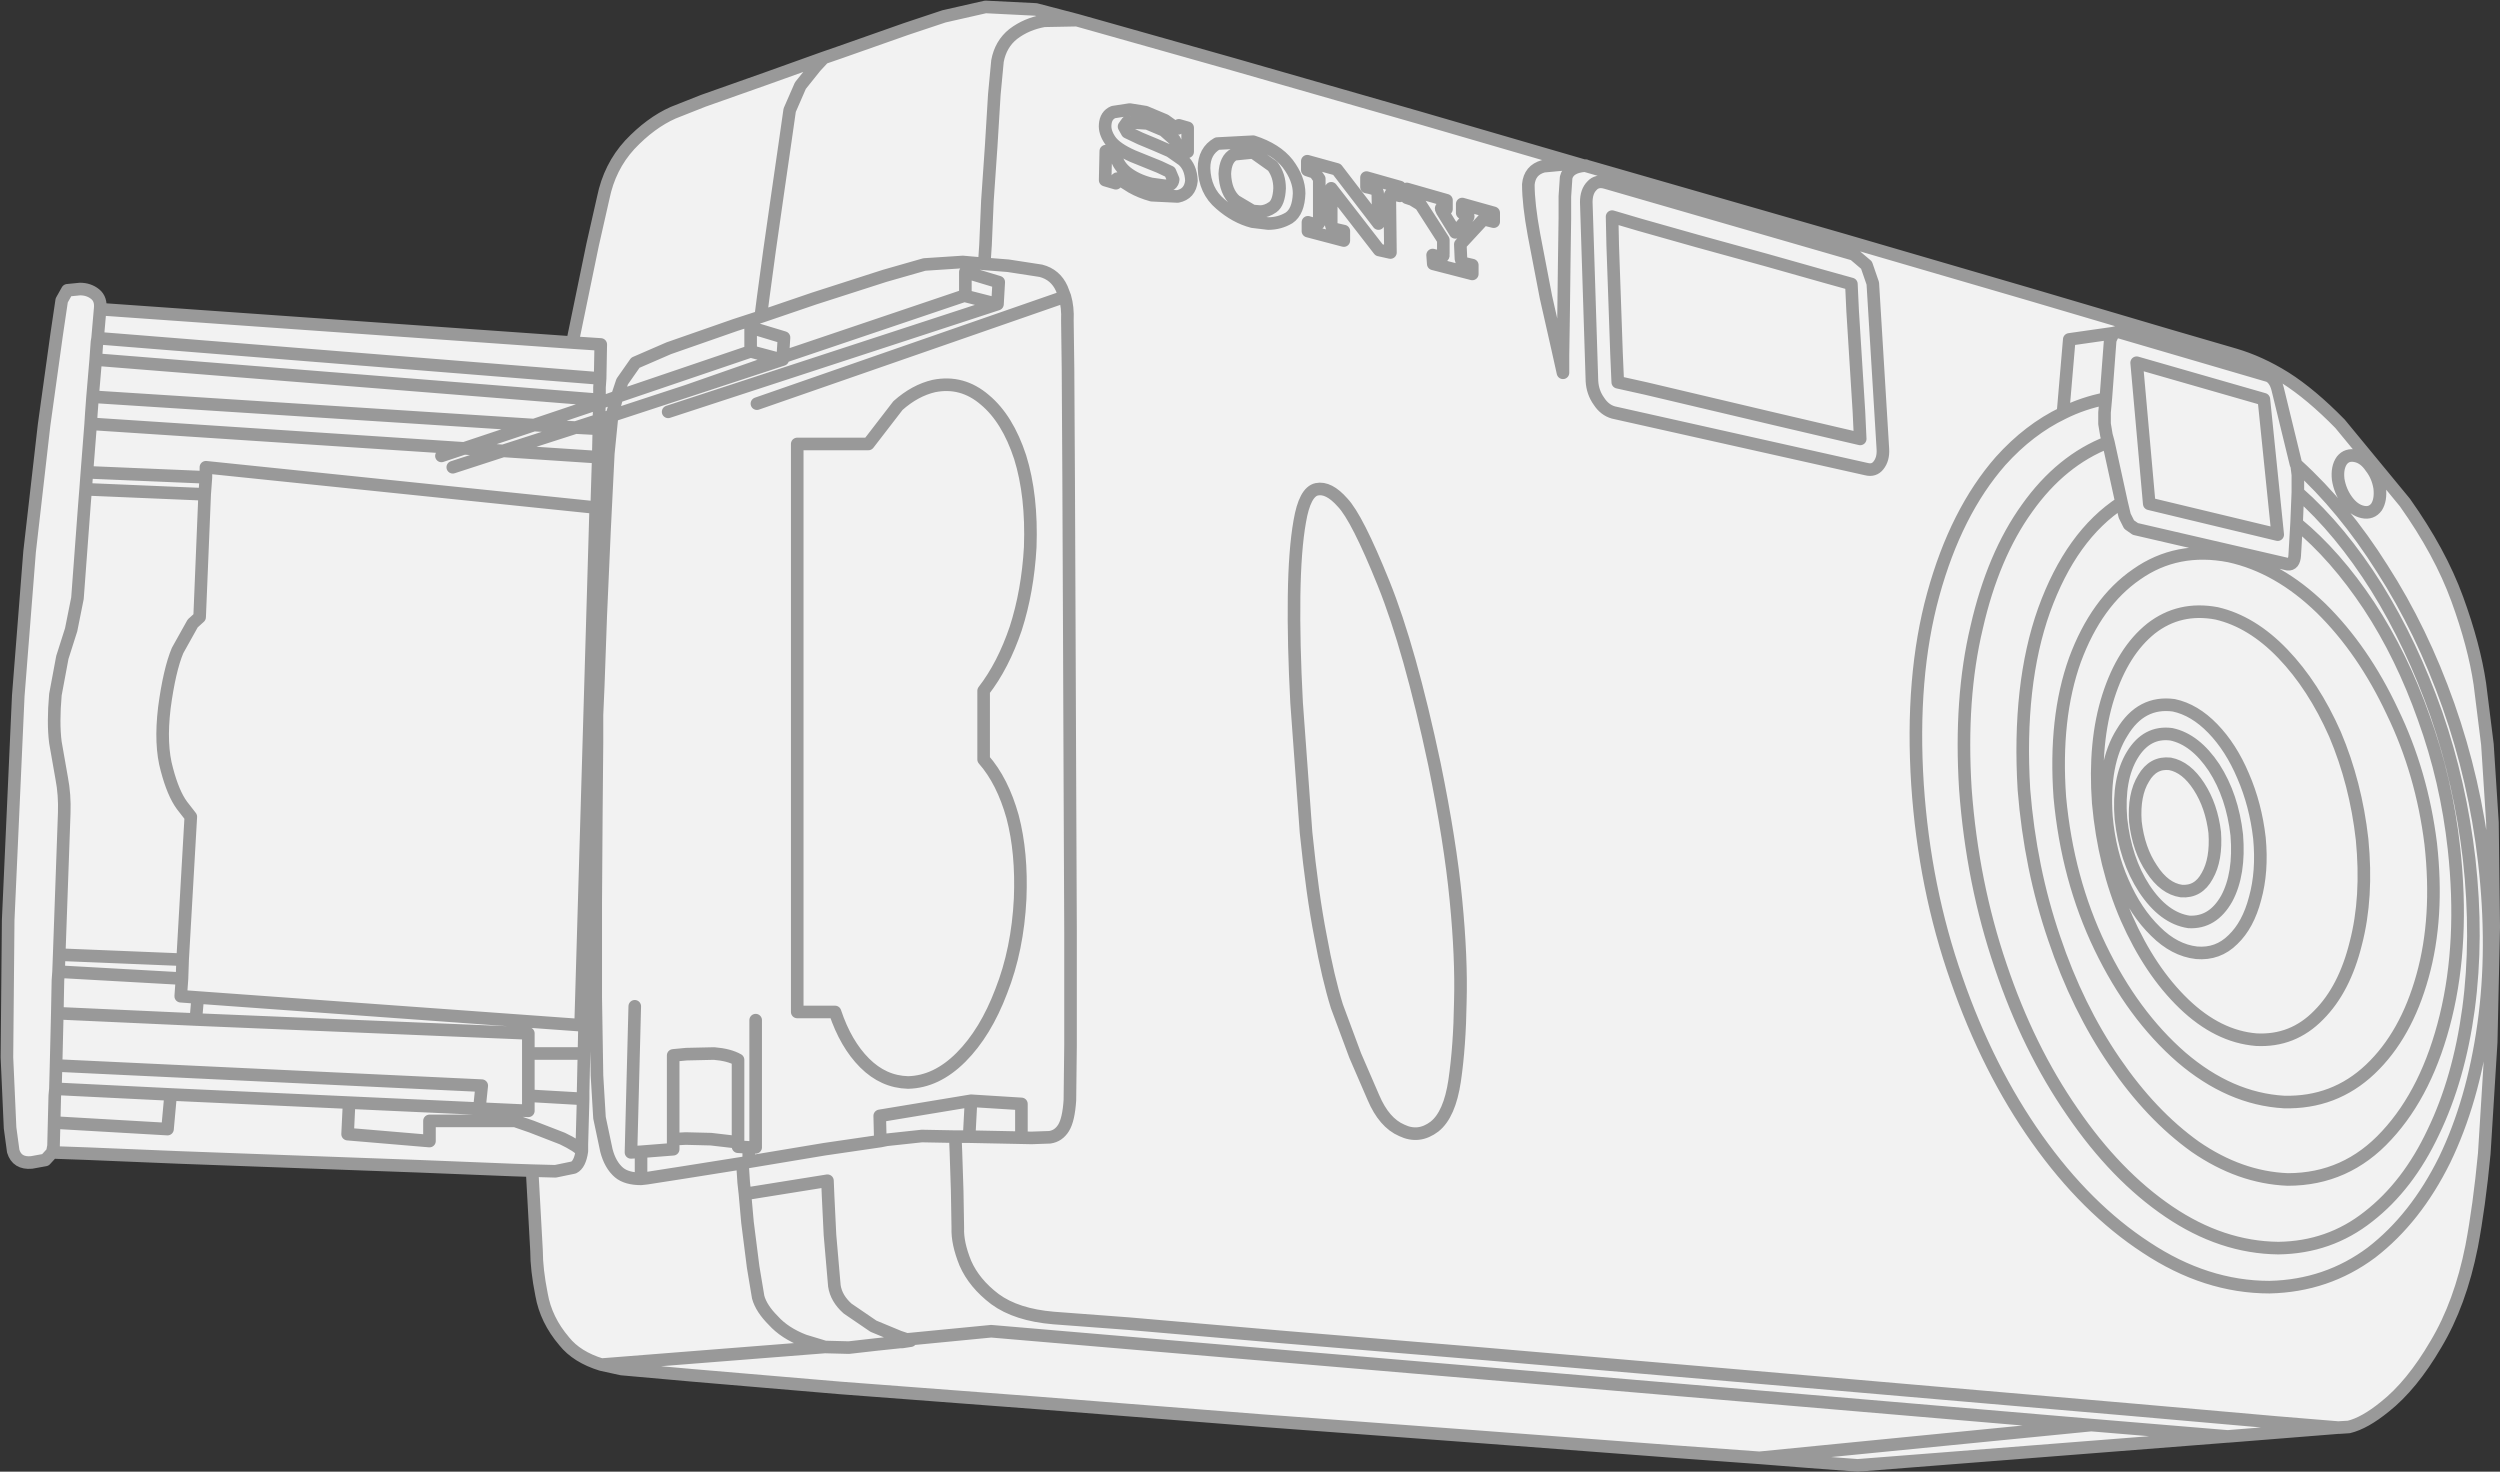 <?xml version="1.0" encoding="UTF-8" standalone="no"?>
<svg xmlns:xlink="http://www.w3.org/1999/xlink" height="116.85px" width="198.5px" xmlns="http://www.w3.org/2000/svg">
  <rect width="100%" height="100%" fill="#333333" stroke="none"/>
  <g transform="matrix(1.0, 0.0, 0.0, 1.0, 99.25, 58.4)">
    <path d="M13.2 -48.85 L30.0 -43.95 46.85 -39.1 61.75 -34.75 72.8 -31.5 77.9 -30.0 Q79.95 -29.4 82.0 -28.15 84.0 -26.9 86.3 -24.5 L91.45 -18.25 Q94.25 -14.3 95.6 -10.6 96.95 -6.9 97.4 -3.9 L98.0 0.95 98.4 7.15 98.55 15.45 98.3 24.6 97.75 33.45 96.8 40.8 Q95.9 45.1 94.15 48.25 92.35 51.4 90.35 53.15 88.35 54.95 86.8 55.15 L87.0 55.2 48.05 58.2 44.0 57.9 33.35 57.1 18.25 55.95 0.75 54.65 -17.0 53.3 -32.8 52.05 -44.55 51.1 -50.15 50.55 Q-53.3 50.05 -54.7 48.35 -56.1 46.65 -56.5 44.65 L-56.9 41.15 -57.25 34.8 -62.8 34.6 -70.65 34.35 -79.3 34.0 -87.25 33.7 -93.1 33.5 -95.4 33.4 -95.4 33.35 Q-95.65 33.9 -96.1 34.05 L-97.0 34.2 Q-98.15 34.3 -98.5 33.25 L-98.75 31.4 -99.0 25.85 -98.9 14.95 -98.1 -2.9 -97.15 -14.3 -96.0 -24.4 -95.0 -31.55 -94.6 -34.3 -94.15 -35.05 -93.2 -35.15 Q-92.5 -35.15 -92.0 -34.75 -91.5 -34.35 -91.6 -33.55 L-54.05 -30.9 -54.05 -31.05 -52.4 -38.7 -51.55 -42.45 Q-51.1 -44.9 -49.5 -46.65 -47.85 -48.4 -46.05 -49.2 L-43.6 -50.15 -38.7 -51.9 -32.8 -54.0 -27.55 -55.85 -24.55 -56.85 -21.2 -57.6 -17.25 -57.4 -12.4 -56.1 -1.6 -53.05 13.2 -48.85" fill="#f2f2f2" fill-rule="evenodd" stroke="none"/>
    <path d="M30.95 -40.55 L28.75 -41.2 28.8 -38.9 28.95 -34.65 29.1 -30.35 29.2 -28.05 31.45 -27.55 36.1 -26.45 41.6 -25.15 46.3 -24.05 48.45 -23.55 48.35 -25.7 48.1 -29.7 47.85 -33.7 47.75 -35.85 45.6 -36.45 41.0 -37.75 35.55 -39.25 30.95 -40.55 M28.25 -43.9 L47.95 -38.2 48.95 -37.35 49.45 -35.9 50.25 -22.75 Q50.3 -21.95 49.9 -21.45 49.55 -21.0 48.95 -21.15 L28.85 -25.65 Q28.15 -25.85 27.7 -26.55 27.2 -27.25 27.15 -28.15 L26.7 -42.35 Q26.7 -43.2 27.15 -43.65 27.55 -44.1 28.25 -43.9 M26.6 -45.25 Q25.3 -45.15 25.1 -44.3 L25.0 -42.8 25.0 -41.05 24.95 -37.55 24.9 -33.5 24.85 -30.2 24.85 -28.8 24.45 -30.6 23.5 -34.8 22.55 -39.75 Q22.1 -42.2 22.1 -43.75 22.2 -44.9 23.3 -45.2 L25.45 -45.4 26.5 -45.25 13.45 -49.05 -1.35 -53.3 -12.15 -56.35 -13.75 -56.8 -16.35 -56.75 Q-17.75 -56.5 -18.8 -55.7 -19.8 -54.9 -20.05 -53.55 L-20.3 -50.9 -20.55 -46.8 -20.85 -42.45 -21.0 -38.95 -21.1 -37.45 -19.2 -37.3 -16.6 -36.9 Q-15.45 -36.6 -14.95 -35.5 L-14.7 -34.85 Q-14.45 -34.0 -14.5 -32.95 L-14.45 -29.1 -14.4 -20.4 -14.35 -8.8 -14.3 3.85 -14.25 15.6 -14.25 24.6 -14.3 28.95 Q-14.4 30.5 -14.8 31.15 -15.2 31.8 -15.9 31.9 L-17.35 31.95 -19.8 31.9 -22.3 31.85 -23.2 31.85 -23.4 31.85 -23.35 33.05 -23.25 36.15 -23.2 39.1 Q-23.25 40.3 -22.6 41.9 -21.9 43.5 -20.25 44.75 -18.55 46.0 -15.6 46.25 L-9.6 46.7 2.5 47.75 18.65 49.1 36.65 50.65 54.55 52.2 70.2 53.55 81.55 54.55 86.4 54.95 87.25 54.9 Q88.5 54.6 90.1 53.3 92.25 51.6 94.15 48.35 96.1 45.1 97.0 40.55 97.6 37.4 98.0 33.2 L98.55 24.35 98.75 15.2 98.65 6.9 98.25 0.7 97.65 -4.1 Q97.2 -7.15 95.85 -10.85 94.5 -14.55 91.7 -18.5 L86.55 -24.75 Q84.25 -27.1 82.2 -28.4 80.2 -29.65 78.15 -30.25 L73.0 -31.75 62.0 -35.0 47.1 -39.35 30.25 -44.2 26.6 -45.25 26.5 -45.25 26.65 -45.25 26.6 -45.25 M13.55 -42.15 L15.35 -39.35 15.35 -38.25 Q15.4 -37.95 15.1 -38.0 L14.5 -38.15 14.55 -37.45 17.65 -36.65 17.65 -37.35 17.0 -37.5 Q16.8 -37.55 16.75 -37.85 L16.7 -39.0 18.55 -41.0 19.35 -40.8 19.35 -41.5 16.85 -42.2 16.85 -41.5 17.15 -41.4 Q17.45 -41.3 17.25 -41.05 L16.75 -40.45 16.3 -39.95 15.25 -41.65 Q15.05 -42.0 15.4 -41.9 L15.6 -41.8 15.6 -42.5 12.45 -43.4 12.45 -42.7 12.9 -42.55 13.55 -42.15 M11.35 -43.0 Q11.1 -43.1 11.1 -42.7 L11.15 -38.35 10.25 -38.55 6.45 -43.45 6.45 -42.8 6.45 -41.6 6.45 -40.75 Q6.4 -40.25 6.8 -40.2 L7.45 -40.05 7.45 -39.3 4.6 -40.05 4.6 -40.75 5.1 -40.6 Q5.6 -40.5 5.5 -41.0 L5.5 -44.2 5.15 -44.7 4.55 -44.9 4.55 -45.6 6.9 -44.95 10.2 -40.65 10.15 -42.9 Q10.15 -43.35 9.85 -43.4 L9.5 -43.5 9.25 -43.55 9.25 -44.3 11.9 -43.55 11.9 -42.85 11.7 -42.9 11.35 -43.0 M2.35 -43.45 Q2.3 -42.3 1.8 -41.95 1.3 -41.6 0.8 -41.6 L0.2 -41.65 -1.15 -42.45 Q-1.95 -43.15 -2.0 -44.6 -1.95 -45.8 -1.25 -46.15 L0.25 -46.3 1.8 -45.2 Q2.35 -44.45 2.35 -43.45 M0.25 -47.15 L-2.6 -47.0 Q-3.65 -46.4 -3.65 -45.05 -3.6 -43.25 -2.35 -42.2 -1.15 -41.15 0.2 -40.8 L1.45 -40.65 Q2.35 -40.65 3.1 -41.1 3.85 -41.6 3.9 -43.05 3.9 -44.2 3.0 -45.4 2.1 -46.55 0.25 -47.15 M3.95 -17.0 Q3.55 -14.75 3.5 -11.05 3.45 -7.35 3.7 -2.6 L4.45 7.7 Q4.95 12.65 5.6 15.95 6.2 19.25 6.9 21.5 L8.35 25.4 9.8 28.75 Q10.65 30.75 12.05 31.35 13.4 32.0 14.65 31.05 15.85 30.1 16.25 27.4 16.65 24.65 16.7 21.15 16.8 17.65 16.35 13.05 15.9 8.4 14.65 2.3 12.7 -6.9 10.6 -12.1 8.5 -17.3 7.35 -18.5 6.25 -19.75 5.3 -19.55 4.35 -19.35 3.95 -17.0 M68.55 -31.95 L65.05 -31.45 64.55 -25.6 Q66.15 -26.4 67.95 -26.75 L68.3 -31.4 68.55 -31.95 68.95 -32.05 80.9 -28.55 Q81.4 -28.3 81.6 -27.5 L83.05 -21.55 83.1 -21.5 Q86.85 -18.1 89.9 -13.25 93.05 -8.35 95.15 -2.4 97.25 3.55 98.0 10.0 98.8 16.9 97.95 22.95 97.1 29.05 94.85 33.7 92.55 38.35 89.05 41.05 85.5 43.7 80.95 43.8 75.9 43.8 71.15 40.65 66.4 37.55 62.5 32.05 58.6 26.55 56.1 19.35 53.55 12.1 53.0 3.9 52.45 -4.65 54.25 -11.2 56.05 -17.75 59.6 -21.8 61.85 -24.3 64.55 -25.6 M83.1 -21.5 L83.2 -20.7 83.2 -19.9 83.2 -19.3 Q86.6 -16.3 89.45 -11.75 92.25 -7.25 94.2 -1.7 96.1 3.8 96.8 9.8 97.5 16.1 96.75 21.7 96.0 27.25 93.95 31.5 91.95 35.75 88.8 38.2 85.7 40.65 81.65 40.7 77.15 40.65 72.95 37.8 68.75 34.95 65.3 29.9 61.8 24.85 59.6 18.3 57.35 11.7 56.8 4.25 56.35 -2.95 57.7 -8.6 59.0 -14.3 61.7 -18.05 64.4 -21.85 68.15 -23.3 L68.0 -23.85 67.85 -24.75 67.85 -25.65 67.95 -26.75 M80.5 -26.7 L81.6 -15.95 71.4 -18.4 70.4 -29.6 80.5 -26.7 M83.2 -19.3 L83.1 -16.85 Q86.2 -14.3 88.85 -10.3 91.45 -6.35 93.2 -1.4 95.0 3.55 95.6 9.0 96.4 16.35 94.95 22.3 93.5 28.25 90.25 31.75 87.05 35.25 82.4 35.25 78.6 35.1 75.05 32.65 71.55 30.15 68.65 25.9 65.7 21.6 63.85 16.1 61.95 10.55 61.45 4.3 60.95 -4.05 63.05 -9.95 65.2 -15.9 69.2 -18.5 L68.15 -23.3 M83.1 -16.85 L82.95 -14.3 Q82.9 -13.55 82.4 -13.6 L70.3 -16.4 69.8 -16.75 69.45 -17.45 69.2 -18.5 M73.35 -2.4 Q70.75 -2.75 69.25 -0.25 67.7 2.2 68.0 6.45 68.25 9.3 69.3 11.65 70.35 14.05 71.9 15.55 73.4 17.05 75.15 17.25 76.85 17.4 78.05 16.2 79.25 15.05 79.8 12.95 80.4 10.8 80.15 8.15 79.85 5.5 78.85 3.2 77.9 0.95 76.45 -0.55 75.0 -2.05 73.35 -2.4 M71.55 -8.5 Q69.3 -6.7 68.15 -3.1 67.0 0.5 67.35 5.35 67.8 10.35 69.6 14.5 71.45 18.7 74.15 21.3 76.85 23.9 79.9 24.15 82.8 24.3 84.85 22.2 86.9 20.15 87.8 16.5 88.75 12.85 88.3 8.25 87.8 3.8 86.15 -0.1 84.45 -3.95 82.0 -6.5 79.55 -9.05 76.75 -9.7 73.8 -10.25 71.55 -8.5 M65.5 -6.0 Q63.85 -1.4 64.3 4.9 64.9 11.4 67.5 16.8 70.1 22.2 73.95 25.55 77.8 28.85 82.1 29.1 86.1 29.2 88.95 26.5 91.8 23.8 93.1 19.1 94.4 14.45 93.75 8.6 93.05 2.95 90.7 -1.9 88.4 -6.8 85.05 -10.1 81.65 -13.4 77.75 -14.25 73.6 -15.05 70.4 -12.8 67.2 -10.6 65.5 -6.0 M86.4 -20.35 Q86.3 -21.3 86.7 -21.85 87.1 -22.35 87.8 -22.2 88.5 -22.05 89.0 -21.3 89.55 -20.6 89.7 -19.65 89.8 -18.7 89.45 -18.15 89.05 -17.6 88.35 -17.75 87.65 -17.9 87.1 -18.65 86.55 -19.4 86.4 -20.35 M86.4 54.95 L86.5 54.95 87.25 54.9 M70.95 3.4 Q70.15 4.7 70.3 6.85 70.55 9.05 71.6 10.6 72.6 12.15 73.95 12.35 75.3 12.45 76.0 11.15 76.75 9.85 76.6 7.7 76.35 5.6 75.35 4.05 74.35 2.5 73.05 2.25 71.7 2.1 70.95 3.4 M76.55 2.55 Q75.05 0.3 73.15 -0.1 71.2 -0.35 70.05 1.55 68.9 3.45 69.15 6.6 69.5 9.85 71.0 12.15 72.55 14.5 74.55 14.8 76.45 14.9 77.55 12.95 78.6 11.0 78.35 7.9 78.0 4.8 76.55 2.55 M40.45 57.35 L66.8 54.75 -20.55 47.3 -27.25 47.95 -26.95 48.05 -27.6 48.15 -27.75 48.15 -29.65 48.35 -31.85 48.6 -33.75 48.55 -51.5 49.95 -49.9 50.3 -44.3 50.8 -32.55 51.8 -16.75 53.0 1.0 54.4 18.45 55.7 33.6 56.85 40.45 57.35 44.25 57.65 48.25 57.95 77.6 55.65 66.8 54.75 M77.6 55.65 L77.65 55.65 86.4 54.95 M-91.3 -33.85 Q-91.2 -34.65 -91.7 -35.05 -92.2 -35.45 -92.9 -35.45 L-93.9 -35.35 -94.35 -34.55 -94.75 -31.85 -95.75 -24.65 -96.9 -14.6 -97.8 -3.15 -98.6 14.65 -98.7 25.55 -98.45 31.15 -98.2 33.0 Q-97.9 34.0 -96.75 33.9 L-95.65 33.7 -95.1 33.1 -95.0 32.6 -94.9 28.6 -94.85 28.05 -94.8 26.2 -94.7 22.05 -94.65 19.45 -94.6 18.75 -94.55 17.4 -94.15 6.15 Q-94.1 4.7 -94.35 3.4 L-94.85 0.55 Q-95.05 -1.0 -94.85 -3.25 L-94.3 -6.2 -93.6 -8.4 -93.1 -10.9 -92.55 -18.3 -92.45 -19.55 -92.35 -20.9 -92.05 -24.75 -92.0 -25.55 -91.9 -26.9 -91.65 -29.85 -91.55 -31.25 -91.5 -31.55 -91.3 -33.85 -53.8 -31.2 -52.2 -38.95 -51.35 -42.7 Q-50.85 -45.15 -49.25 -46.9 -47.6 -48.65 -45.8 -49.45 L-43.4 -50.4 -38.45 -52.15 -33.85 -53.8 -32.55 -54.25 -27.3 -56.1 -24.3 -57.1 -21.0 -57.85 -17.0 -57.65 -13.75 -56.8 M-92.45 -19.55 L-83.0 -19.15 -82.9 -20.5 -92.35 -20.9 M-82.9 -20.5 L-82.9 -21.3 -51.95 -18.1 -53.15 23.0 -83.55 20.8 -83.7 22.55 -57.3 23.65 -57.3 25.25 -53.15 25.25 M-94.55 17.4 L-84.75 17.8 -84.1 6.45 -84.8 5.55 Q-85.5 4.6 -86.0 2.7 -86.55 0.75 -86.2 -2.2 -85.8 -5.2 -85.15 -6.75 L-83.95 -8.9 -83.4 -9.4 -83.0 -19.15 M-53.8 -31.2 L-51.55 -31.05 -51.6 -28.35 -51.65 -27.65 -51.65 -26.65 -51.65 -26.4 -50.25 -26.9 -49.85 -28.1 -48.8 -29.6 -46.15 -30.75 -40.85 -32.6 -38.85 -33.25 -38.65 -34.8 -38.15 -38.5 -37.5 -43.05 -36.9 -47.2 -36.55 -49.65 -35.7 -51.6 -34.5 -53.1 -33.85 -53.8 M-51.65 -26.4 L-51.7 -25.05 -50.65 -25.4 -50.6 -25.65 -50.25 -26.9 -39.65 -30.5 -39.65 -32.4 -37.0 -31.6 -37.1 -30.05 -22.6 -34.95 -22.6 -36.8 -19.95 -36.0 -20.05 -34.25 -46.2 -25.7 M-50.65 -25.4 L-44.7 -27.35 -37.4 -29.9 -39.65 -30.5 M-63.3 -21.3 L-59.3 -22.6 -62.4 -22.8 -64.2 -22.2 M-57.3 25.25 L-57.3 28.6 -52.95 28.85 -52.95 28.25 -52.75 18.95 -52.45 6.55 -52.15 -6.75 -51.85 -18.85 -51.75 -22.1 -59.3 -22.6 -53.55 -24.45 -56.85 -24.65 -62.4 -22.8 -92.05 -24.75 M-51.7 -24.35 L-51.7 -25.05 -53.55 -24.45 -51.7 -24.35 -51.75 -22.1 M-50.65 -25.4 L-50.95 -22.4 -51.25 -16.35 -51.55 -9.55 -51.75 -3.95 -51.85 -1.65 -51.85 0.5 -51.9 6.0 -51.95 13.3 -51.95 20.8 -51.85 27.0 -51.65 30.35 -51.1 32.95 Q-50.8 34.1 -50.1 34.7 -49.5 35.2 -48.35 35.2 L-48.35 33.05 -49.15 33.1 -48.85 21.5 M-51.65 -26.4 L-56.85 -24.65 -91.9 -26.9 M-4.95 -46.35 L-5.6 -46.5 -6.0 -47.3 -6.85 -48.05 -8.15 -48.6 -9.75 -48.7 -10.0 -48.35 -9.75 -47.9 -8.7 -47.4 -7.5 -46.9 -6.35 -46.4 -5.35 -45.7 Q-4.7 -45.15 -4.65 -44.05 -4.75 -43.0 -5.75 -42.8 L-7.8 -42.9 Q-8.7 -43.15 -9.4 -43.55 L-10.35 -44.15 Q-10.65 -44.4 -10.65 -43.85 L-11.5 -44.1 -11.45 -46.4 -10.65 -46.2 Q-10.6 -45.4 -9.85 -44.75 -9.05 -44.1 -7.85 -43.8 L-6.75 -43.65 Q-6.15 -43.65 -6.1 -44.15 L-6.35 -44.75 -7.2 -45.15 -9.3 -46.0 Q-10.65 -46.6 -11.1 -47.25 -11.55 -47.9 -11.5 -48.5 -11.45 -49.25 -10.85 -49.5 L-9.55 -49.7 -8.3 -49.5 -6.75 -48.85 -6.05 -48.35 Q-5.6 -48.0 -5.65 -48.45 L-4.95 -48.25 -4.95 -46.35 M-38.85 -33.25 L-34.6 -34.7 -29.0 -36.5 -25.85 -37.4 -22.8 -37.6 -21.1 -37.45 M-37.1 -30.05 L-37.4 -29.9 -37.1 -29.85 -37.1 -30.05 M-27.95 -26.2 L-30.3 -23.15 -35.95 -23.15 -35.95 21.95 -32.95 21.95 Q-32.1 24.5 -30.6 26.0 -29.1 27.5 -27.15 27.55 -24.9 27.5 -22.95 25.55 -21.0 23.6 -19.75 20.3 -18.45 17.0 -18.25 12.95 -18.1 9.3 -18.85 6.45 -19.65 3.6 -21.15 1.9 L-21.15 -3.55 Q-19.6 -5.55 -18.6 -8.5 -17.65 -11.45 -17.45 -14.95 -17.3 -19.05 -18.25 -22.1 -19.25 -25.15 -21.05 -26.65 -22.85 -28.2 -25.1 -27.75 -26.6 -27.4 -27.95 -26.2 M-22.6 -34.95 L-22.6 -34.9 -20.05 -34.25 M-14.7 -34.85 L-39.15 -26.35 M-37.1 -29.85 L-44.7 -27.35 M-91.5 -31.55 L-51.6 -28.35 M-91.65 -29.85 L-51.65 -26.65 M-22.3 31.85 L-22.15 29.0 -29.4 30.2 -29.35 32.2 -28.85 32.1 -26.05 31.8 -23.4 31.85 M-39.25 22.6 L-39.25 32.7 -39.8 32.7 -39.8 33.85 -39.5 33.8 -33.8 32.85 -29.35 32.2 M-33.75 48.55 L-35.4 48.05 Q-36.95 47.45 -37.85 46.45 -38.8 45.5 -39.05 44.6 L-39.45 42.2 -39.9 38.65 -40.1 36.4 -40.2 35.5 -40.3 33.95 -44.7 34.65 -47.9 35.15 -48.35 35.2 M-40.3 33.95 L-39.8 33.85 M-40.1 36.4 L-33.55 35.35 -33.5 36.55 -33.35 39.65 -33.0 43.7 Q-32.85 44.7 -31.95 45.5 L-29.9 46.9 -27.85 47.75 -27.25 47.95 -27.6 48.15 M-22.15 29.0 L-18.15 29.25 -18.15 31.65 M-94.8 26.2 L-61.0 27.8 -61.15 29.25 M-95.1 33.1 L-92.3 33.2 -85.05 33.5 -75.55 33.85 -66.0 34.2 -58.5 34.5 -57.0 34.55 -55.15 34.6 -53.7 34.3 Q-53.2 34.05 -53.05 33.0 -53.35 32.6 -54.6 32.0 L-57.05 31.05 -58.35 30.6 -65.15 30.6 -65.15 32.2 -71.65 31.65 -71.55 29.55 M-48.35 33.05 L-45.8 32.85 -45.8 32.05 -45.8 25.4 -44.75 25.3 -42.55 25.25 Q-41.35 25.35 -40.65 25.75 L-40.65 32.3 -40.65 32.65 -39.8 32.7 M-45.8 32.05 L-44.8 32.0 -42.8 32.05 -40.65 32.3 M-94.85 28.05 L-85.7 28.5 -57.3 29.8 -57.3 28.6 M-53.05 33.0 L-53.05 32.45 -52.95 28.85 M-57.0 34.55 L-56.65 40.9 Q-56.65 42.4 -56.25 44.4 -55.9 46.4 -54.45 48.1 -53.45 49.35 -51.5 49.95 M-94.6 18.75 L-84.8 19.3 -84.75 17.8 M-83.55 20.8 L-84.9 20.7 -84.8 19.3 M-83.7 22.55 L-94.7 22.05 M-94.6 30.75 L-85.95 31.25 -85.7 28.5" fill="none" stroke="#999999" stroke-linecap="round" stroke-linejoin="round" stroke-width="1.0"/>
  </g>
</svg>
